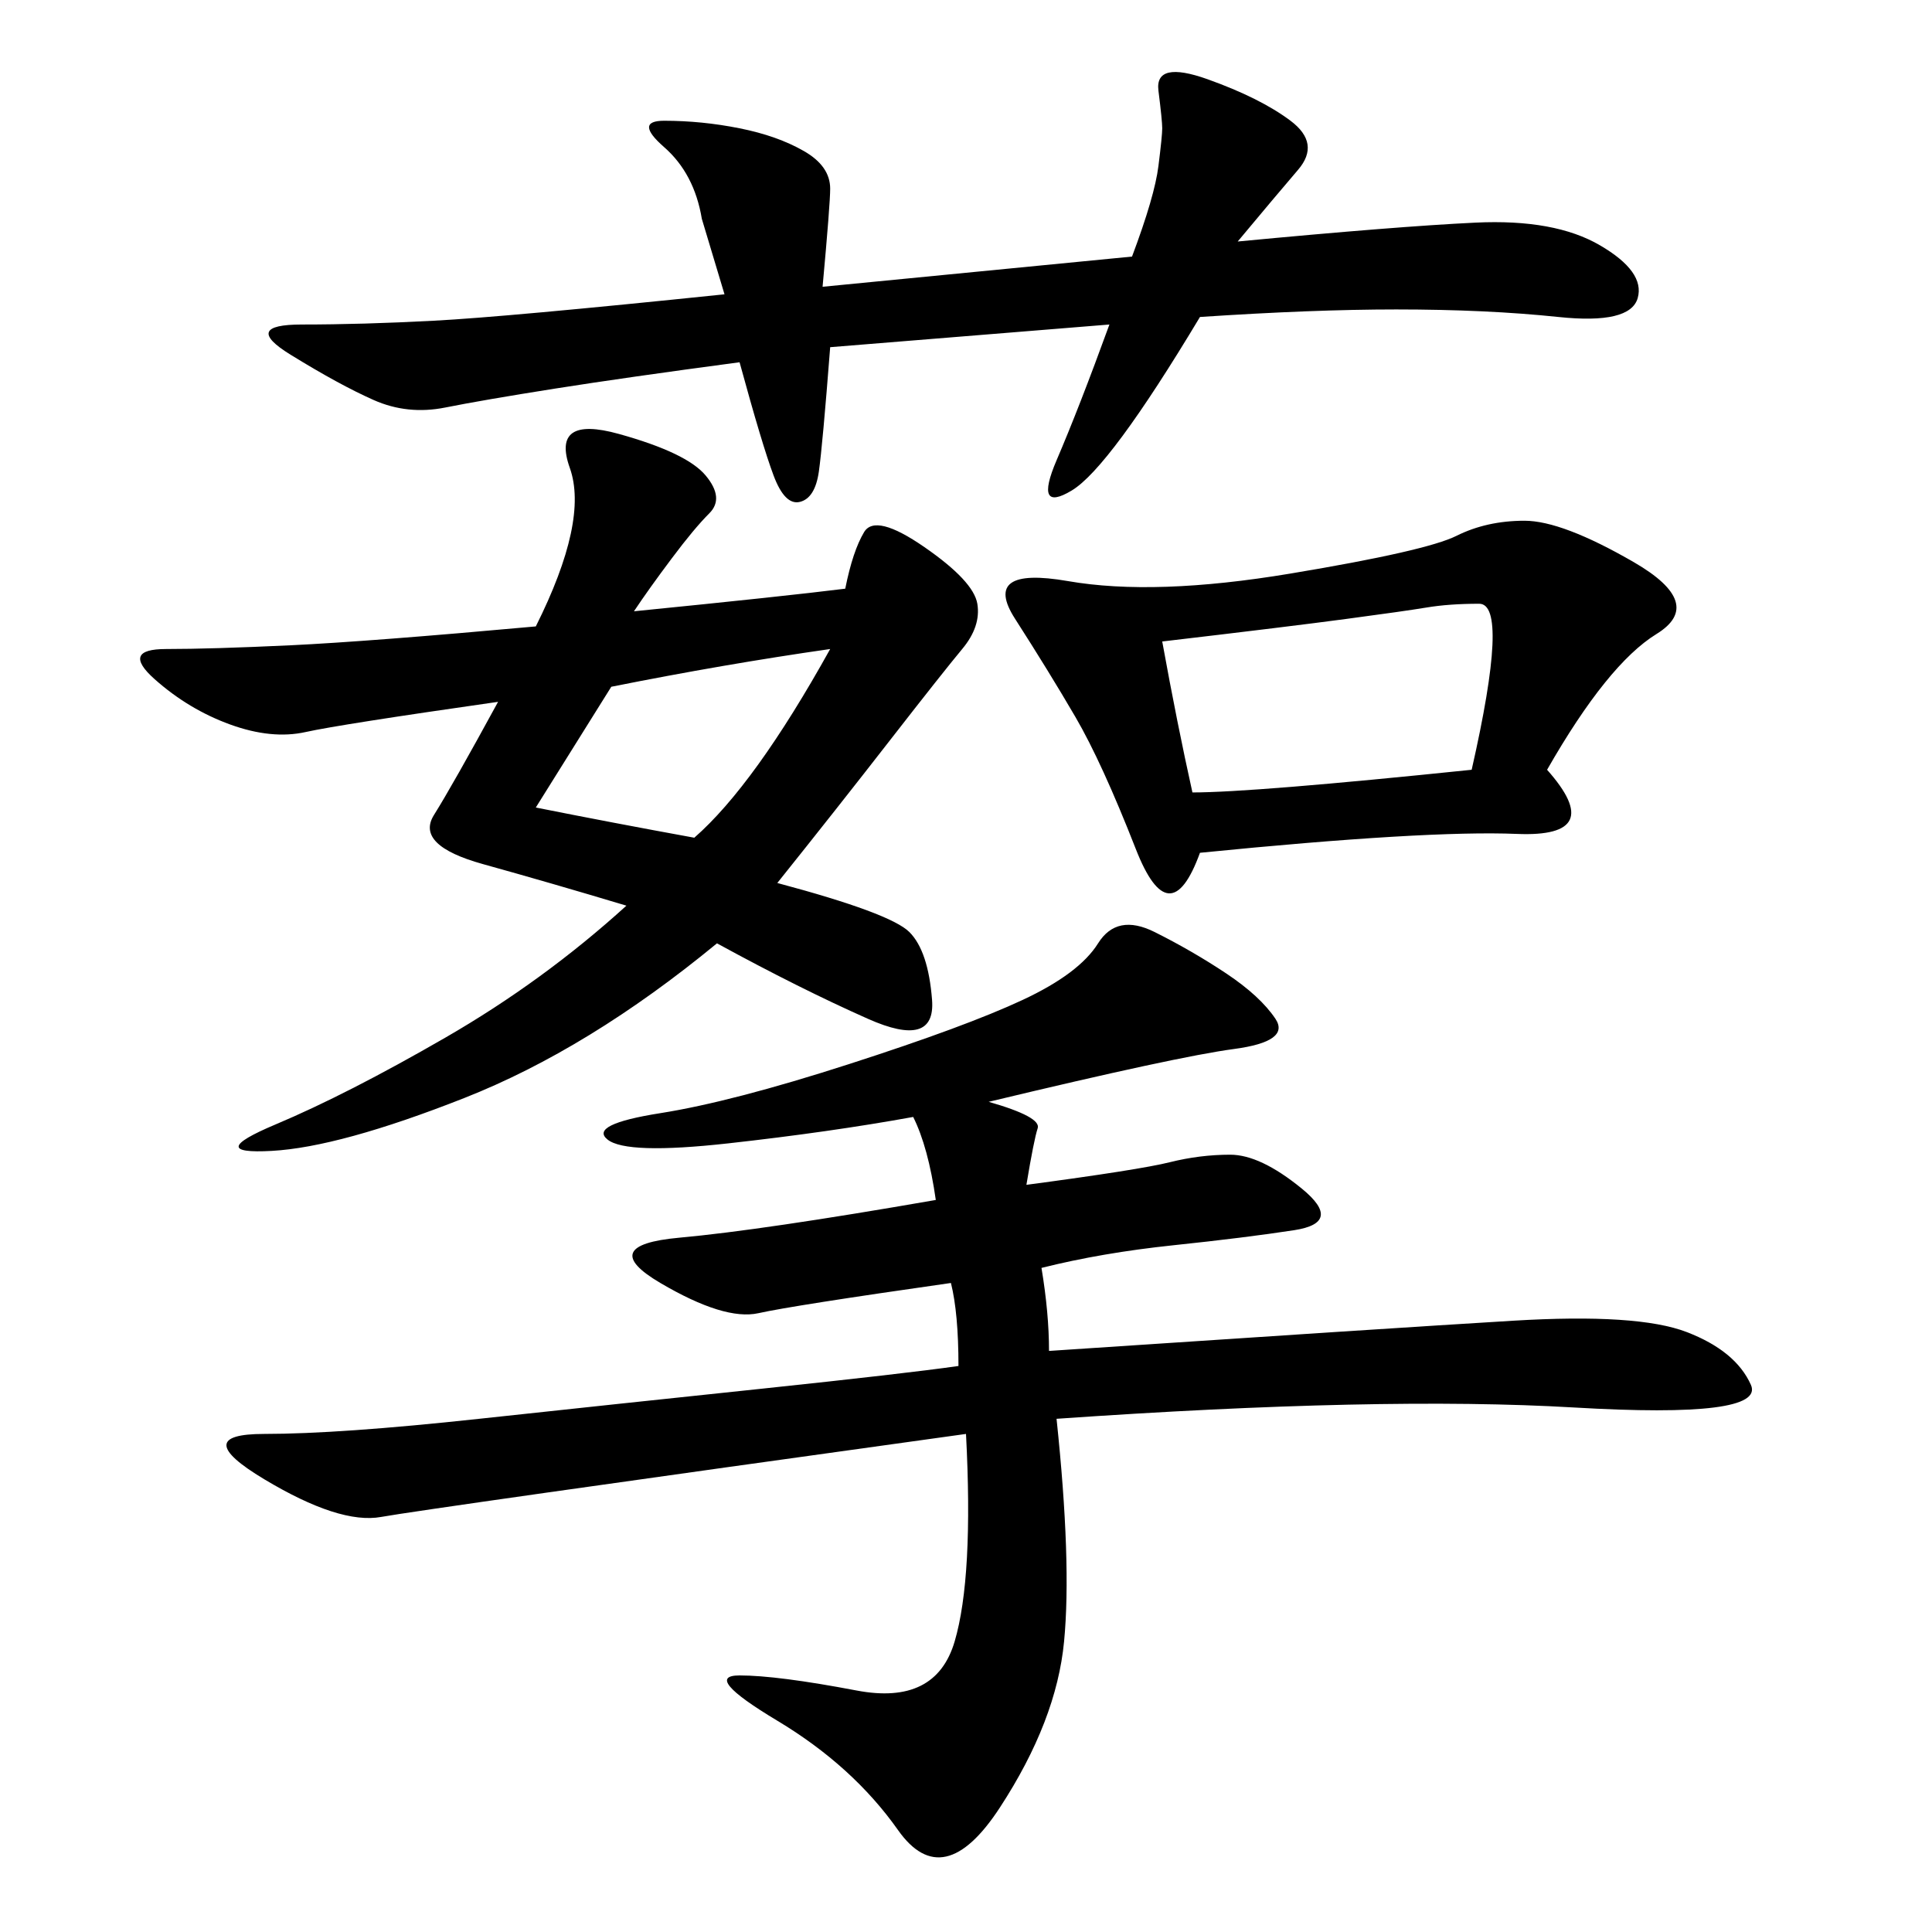 <svg xmlns="http://www.w3.org/2000/svg" xmlns:xlink="http://www.w3.org/1999/xlink" width="300" height="300"><path d="M153.52 171.09Q161.72 173.44 161.13 175.20Q160.55 176.95 159.38 183.98L159.38 183.98Q176.95 181.64 181.64 180.47Q186.33 179.30 191.02 179.30L191.02 179.30Q195.70 179.30 202.15 184.57Q208.59 189.84 200.98 191.02Q193.36 192.19 182.23 193.36Q171.09 194.53 161.72 196.88L161.72 196.88Q162.89 203.91 162.89 209.77L162.89 209.77Q215.63 206.25 234.96 205.08Q254.30 203.91 261.91 206.84Q269.53 209.77 271.88 215.04Q274.22 220.31 244.34 218.55Q214.45 216.80 164.06 220.31L164.06 220.31Q166.41 242.58 165.23 254.88Q164.06 267.19 155.27 280.66Q146.48 294.14 139.45 284.18Q132.42 274.22 120.70 267.19Q108.98 260.16 114.84 260.16L114.84 260.16Q120.70 260.16 133.01 262.50Q145.31 264.84 148.24 254.88Q151.17 244.92 150 222.66L150 222.66Q65.63 234.38 59.18 235.55Q52.73 236.72 41.02 229.69Q29.30 222.66 41.02 222.66L41.02 222.66Q52.73 222.66 74.41 220.31Q96.09 217.97 118.36 215.63Q140.63 213.28 148.83 212.11L148.83 212.11Q148.83 203.91 147.66 199.22L147.66 199.22Q123.05 202.73 117.77 203.91Q112.50 205.08 102.54 199.22Q92.58 193.36 105.47 192.19Q118.36 191.02 145.31 186.33L145.31 186.33Q144.14 178.13 141.80 173.44L141.80 173.44Q128.91 175.78 113.09 177.54Q97.27 179.30 94.34 176.95Q91.41 174.61 102.54 172.85Q113.67 171.09 131.84 165.23Q150 159.38 158.79 155.27Q167.58 151.17 170.51 146.48Q173.44 141.80 179.30 144.73Q185.16 147.66 190.43 151.17Q195.70 154.69 198.05 158.20Q200.39 161.72 191.60 162.89Q182.81 164.06 153.52 171.09L153.52 171.09ZM111.33 146.48Q91.41 162.89 72.07 170.51Q52.73 178.13 42.19 178.71Q31.64 179.30 42.77 174.61Q53.91 169.92 69.14 161.13Q84.38 152.34 97.27 140.63L97.27 140.63Q85.55 137.11 75 134.18Q64.45 131.25 67.38 126.56Q70.31 121.88 77.34 108.98L77.34 108.98Q52.73 112.50 47.46 113.67Q42.19 114.84 35.74 112.50Q29.30 110.16 24.02 105.47Q18.75 100.78 25.78 100.78L25.78 100.78Q32.81 100.78 45.12 100.20Q57.42 99.61 83.20 97.27L83.20 97.27Q91.41 80.86 88.48 72.66Q85.55 64.45 96.09 67.38Q106.64 70.31 109.57 73.83Q112.50 77.34 110.16 79.69Q107.81 82.03 104.30 86.72Q100.78 91.41 98.44 94.92L98.44 94.92Q121.88 92.58 131.25 91.41L131.25 91.41Q132.42 85.55 134.18 82.62Q135.94 79.69 143.55 84.96Q151.17 90.23 151.76 93.75Q152.34 97.27 149.41 100.78Q146.48 104.30 138.28 114.84Q130.08 125.39 120.70 137.11L120.70 137.11Q138.28 141.80 141.21 144.73Q144.14 147.66 144.73 155.27Q145.31 162.89 134.77 158.20Q124.22 153.52 111.33 146.48L111.33 146.48ZM112.50 45.70L108.98 33.98Q107.81 26.95 103.13 22.85Q98.44 18.75 103.13 18.75L103.13 18.75Q108.98 18.75 114.84 19.92Q120.70 21.09 124.80 23.44Q128.91 25.78 128.91 29.30L128.91 29.30Q128.91 31.64 127.73 44.53L127.73 44.53L175.78 39.84Q179.30 30.47 179.88 25.78Q180.47 21.09 180.47 19.92L180.47 19.92Q180.47 18.75 179.88 14.06Q179.30 9.38 187.50 12.30Q195.70 15.23 200.39 18.75Q205.08 22.27 201.56 26.37Q198.05 30.47 192.19 37.50L192.19 37.50Q216.80 35.16 229.10 34.57Q241.41 33.98 248.44 38.09Q255.47 42.19 254.30 46.29Q253.13 50.39 241.99 49.22Q230.86 48.05 216.80 48.05L216.80 48.05Q203.91 48.05 186.33 49.22L186.33 49.22Q172.27 72.66 166.41 76.17Q160.55 79.69 164.06 71.48Q167.58 63.28 172.27 50.39L172.27 50.39L128.91 53.91Q127.73 69.14 127.15 73.24Q126.56 77.34 124.22 77.93Q121.88 78.52 120.12 73.83Q118.36 69.14 114.84 56.25L114.84 56.25Q97.27 58.59 86.13 60.35Q75 62.11 69.14 63.28Q63.28 64.45 58.01 62.11Q52.73 59.77 45.12 55.08Q37.50 50.39 46.88 50.39L46.88 50.39Q56.25 50.39 67.38 49.80Q78.52 49.22 112.50 45.70L112.50 45.70ZM240.23 119.53Q249.61 130.08 235.55 129.49Q221.48 128.91 186.33 132.42L186.33 132.42Q181.64 145.31 176.37 131.84Q171.09 118.36 166.99 111.33Q162.89 104.30 157.62 96.09Q152.34 87.89 165.82 90.23Q179.30 92.58 200.39 89.06Q221.48 85.55 226.17 83.20Q230.86 80.86 236.72 80.86L236.72 80.86Q242.58 80.86 253.71 87.30Q264.84 93.75 257.23 98.44Q249.61 103.13 240.23 119.53L240.23 119.53ZM180.47 99.61Q182.81 112.50 185.16 123.05L185.16 123.05Q194.53 123.05 228.52 119.53L228.52 119.53Q234.38 93.75 229.69 93.75L229.69 93.75Q225 93.75 221.48 94.34Q217.97 94.92 209.18 96.09Q200.39 97.27 180.47 99.61L180.47 99.61ZM94.92 106.64L83.20 125.39Q94.92 127.73 107.81 130.08L107.81 130.08Q117.19 121.88 128.91 100.78L128.91 100.78Q112.50 103.13 94.92 106.64L94.92 106.64Z"/></svg>